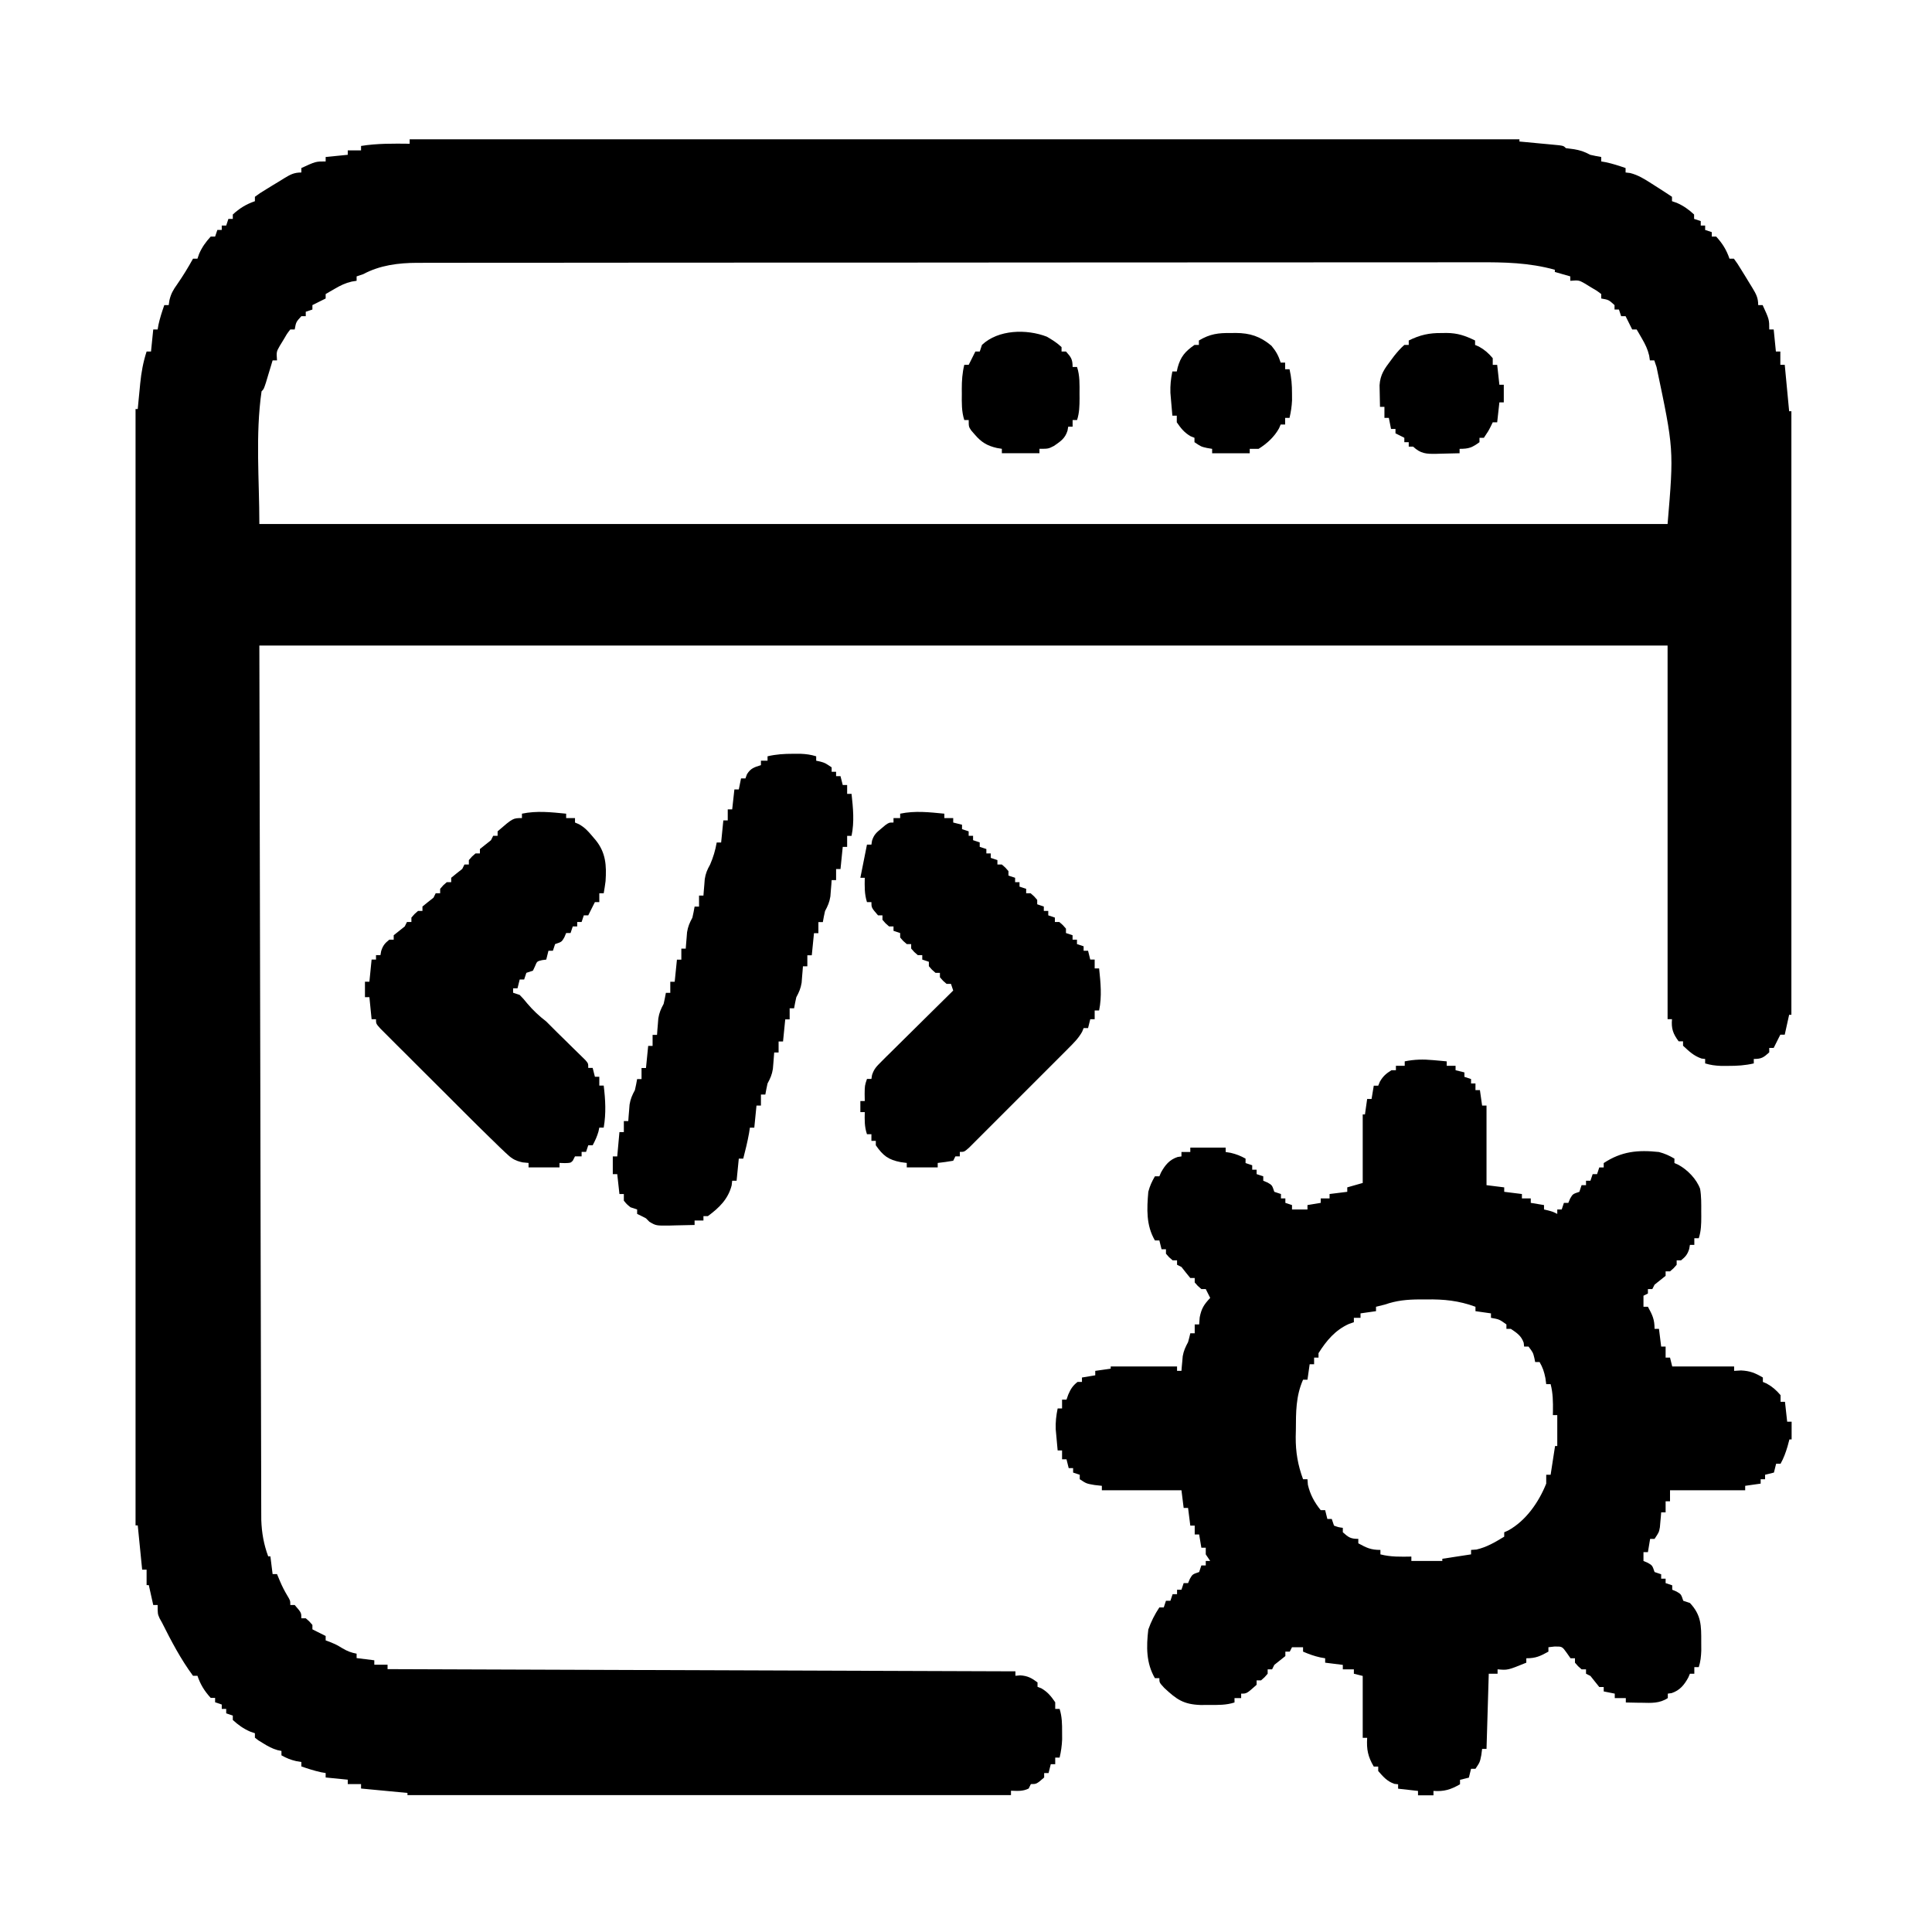 <svg width="50" height="50" viewBox="0 0 50 50" fill="none" xmlns="http://www.w3.org/2000/svg">
<path d="M10.602 3.605C20.08 3.605 29.558 3.605 39.323 3.605C39.323 3.624 39.323 3.643 39.323 3.663C39.375 3.667 39.375 3.667 39.428 3.672C39.582 3.687 39.737 3.701 39.892 3.716C39.973 3.724 39.973 3.724 40.056 3.731C40.107 3.736 40.159 3.741 40.212 3.746C40.259 3.751 40.307 3.755 40.356 3.76C40.468 3.777 40.468 3.777 40.525 3.834C40.619 3.847 40.619 3.847 40.714 3.859C40.899 3.888 40.995 3.921 41.154 4.006C41.249 4.028 41.344 4.047 41.44 4.063C41.44 4.101 41.44 4.139 41.44 4.178C41.48 4.185 41.521 4.192 41.562 4.199C41.736 4.237 41.901 4.29 42.07 4.349C42.07 4.387 42.07 4.425 42.07 4.464C42.109 4.468 42.148 4.473 42.189 4.478C42.396 4.531 42.557 4.632 42.735 4.746C42.767 4.767 42.8 4.787 42.834 4.809C42.981 4.901 43.126 4.997 43.271 5.093C43.271 5.131 43.271 5.169 43.271 5.207C43.312 5.222 43.354 5.236 43.396 5.25C43.573 5.329 43.701 5.42 43.843 5.551C43.843 5.588 43.843 5.626 43.843 5.665C43.9 5.684 43.957 5.703 44.015 5.722C44.015 5.76 44.015 5.798 44.015 5.837C44.053 5.837 44.09 5.837 44.129 5.837C44.129 5.875 44.129 5.912 44.129 5.951C44.186 5.97 44.243 5.989 44.301 6.008C44.301 6.046 44.301 6.084 44.301 6.123C44.339 6.123 44.377 6.123 44.415 6.123C44.578 6.301 44.681 6.467 44.759 6.695C44.797 6.695 44.834 6.695 44.873 6.695C44.964 6.819 44.964 6.819 45.066 6.985C45.102 7.042 45.137 7.099 45.173 7.158C45.206 7.213 45.239 7.268 45.274 7.324C45.312 7.386 45.312 7.386 45.351 7.449C45.448 7.611 45.502 7.705 45.502 7.896C45.54 7.896 45.578 7.896 45.617 7.896C45.788 8.268 45.788 8.268 45.788 8.526C45.826 8.526 45.864 8.526 45.903 8.526C45.922 8.715 45.941 8.903 45.96 9.098C45.998 9.098 46.036 9.098 46.075 9.098C46.075 9.211 46.075 9.325 46.075 9.441C46.112 9.441 46.15 9.441 46.189 9.441C46.227 9.838 46.265 10.234 46.303 10.643C46.322 10.643 46.341 10.643 46.361 10.643C46.361 15.797 46.361 20.951 46.361 26.262C46.342 26.262 46.323 26.262 46.303 26.262C46.266 26.432 46.228 26.602 46.189 26.777C46.151 26.777 46.114 26.777 46.075 26.777C46.057 26.812 46.039 26.848 46.021 26.884C45.982 26.963 45.942 27.041 45.903 27.12C45.865 27.12 45.827 27.12 45.788 27.12C45.788 27.158 45.788 27.196 45.788 27.235C45.642 27.366 45.59 27.406 45.388 27.406C45.388 27.444 45.388 27.482 45.388 27.521C45.164 27.573 44.956 27.586 44.727 27.585C44.663 27.585 44.599 27.585 44.533 27.585C44.387 27.579 44.268 27.563 44.129 27.521C44.129 27.483 44.129 27.445 44.129 27.406C44.099 27.403 44.068 27.399 44.036 27.395C43.834 27.326 43.714 27.209 43.557 27.063C43.557 27.025 43.557 26.988 43.557 26.949C43.52 26.949 43.482 26.949 43.443 26.949C43.297 26.753 43.25 26.619 43.271 26.376C43.233 26.376 43.196 26.376 43.157 26.376C43.157 23.186 43.157 19.995 43.157 16.707C31.13 16.707 19.103 16.707 6.712 16.707C6.72 20.466 6.728 24.224 6.737 28.096C6.739 29.285 6.742 30.473 6.744 31.697C6.747 32.759 6.747 32.759 6.749 33.821C6.75 34.295 6.751 34.769 6.752 35.244C6.753 35.79 6.755 36.337 6.756 36.883C6.757 37.163 6.757 37.443 6.758 37.723C6.758 37.976 6.759 38.228 6.76 38.481C6.76 38.573 6.76 38.664 6.76 38.756C6.76 38.88 6.761 39.005 6.761 39.13C6.761 39.199 6.761 39.268 6.762 39.339C6.774 39.672 6.826 39.967 6.941 40.279C6.96 40.279 6.978 40.279 6.998 40.279C7.017 40.43 7.036 40.581 7.055 40.737C7.093 40.737 7.131 40.737 7.169 40.737C7.194 40.797 7.219 40.857 7.245 40.919C7.302 41.054 7.362 41.172 7.438 41.298C7.513 41.424 7.513 41.424 7.513 41.538C7.551 41.538 7.588 41.538 7.627 41.538C7.799 41.736 7.799 41.736 7.799 41.881C7.837 41.881 7.874 41.881 7.913 41.881C8.006 41.96 8.006 41.96 8.085 42.053C8.085 42.091 8.085 42.128 8.085 42.167C8.12 42.185 8.156 42.203 8.192 42.221C8.271 42.26 8.35 42.3 8.428 42.339C8.428 42.377 8.428 42.414 8.428 42.453C8.469 42.469 8.511 42.484 8.553 42.5C8.714 42.568 8.714 42.568 8.861 42.657C8.988 42.732 9.086 42.77 9.229 42.797C9.229 42.834 9.229 42.872 9.229 42.911C9.38 42.93 9.531 42.949 9.687 42.968C9.687 43.006 9.687 43.044 9.687 43.083C9.8 43.083 9.913 43.083 10.03 43.083C10.03 43.12 10.03 43.158 10.03 43.197C15.392 43.216 20.754 43.235 26.279 43.254C26.279 43.292 26.279 43.33 26.279 43.369C26.341 43.364 26.341 43.364 26.404 43.358C26.597 43.371 26.697 43.426 26.851 43.541C26.851 43.578 26.851 43.616 26.851 43.655C26.884 43.668 26.917 43.681 26.951 43.694C27.115 43.79 27.202 43.899 27.309 44.055C27.309 44.112 27.309 44.169 27.309 44.227C27.346 44.227 27.384 44.227 27.423 44.227C27.485 44.428 27.488 44.615 27.487 44.824C27.488 44.888 27.488 44.952 27.488 45.017C27.481 45.18 27.46 45.327 27.423 45.486C27.385 45.486 27.348 45.486 27.309 45.486C27.309 45.542 27.309 45.599 27.309 45.657C27.271 45.657 27.233 45.657 27.194 45.657C27.175 45.733 27.156 45.808 27.137 45.886C27.099 45.886 27.061 45.886 27.023 45.886C27.023 45.924 27.023 45.962 27.023 46.001C26.825 46.172 26.825 46.172 26.679 46.172C26.66 46.21 26.642 46.248 26.622 46.287C26.467 46.364 26.335 46.348 26.164 46.344C26.164 46.382 26.164 46.419 26.164 46.458C21.01 46.458 15.856 46.458 10.545 46.458C10.545 46.44 10.545 46.421 10.545 46.401C10.149 46.363 9.752 46.326 9.344 46.287C9.344 46.249 9.344 46.211 9.344 46.172C9.23 46.172 9.117 46.172 9 46.172C9 46.135 9 46.097 9 46.058C8.812 46.039 8.623 46.02 8.428 46.001C8.428 45.963 8.428 45.925 8.428 45.886C8.388 45.879 8.348 45.872 8.307 45.865C8.132 45.827 7.967 45.773 7.799 45.715C7.799 45.677 7.799 45.639 7.799 45.6C7.756 45.593 7.714 45.586 7.67 45.579C7.524 45.545 7.414 45.501 7.284 45.428C7.284 45.391 7.284 45.353 7.284 45.314C7.251 45.307 7.218 45.301 7.185 45.294C7.043 45.253 6.937 45.196 6.812 45.117C6.771 45.093 6.731 45.068 6.689 45.042C6.644 45.007 6.644 45.007 6.597 44.971C6.597 44.933 6.597 44.895 6.597 44.856C6.556 44.842 6.515 44.828 6.472 44.813C6.295 44.735 6.168 44.643 6.025 44.513C6.025 44.475 6.025 44.438 6.025 44.399C5.969 44.38 5.912 44.361 5.854 44.341C5.854 44.304 5.854 44.266 5.854 44.227C5.816 44.227 5.778 44.227 5.739 44.227C5.739 44.189 5.739 44.151 5.739 44.113C5.683 44.094 5.626 44.075 5.567 44.055C5.567 44.018 5.567 43.98 5.567 43.941C5.53 43.941 5.492 43.941 5.453 43.941C5.29 43.763 5.188 43.597 5.11 43.369C5.072 43.369 5.034 43.369 4.995 43.369C4.681 42.945 4.43 42.467 4.194 41.996C4.173 41.958 4.152 41.92 4.13 41.881C4.08 41.767 4.08 41.767 4.08 41.538C4.042 41.538 4.004 41.538 3.966 41.538C3.909 41.283 3.909 41.283 3.851 41.023C3.832 41.023 3.813 41.023 3.794 41.023C3.794 40.891 3.794 40.759 3.794 40.623C3.756 40.623 3.718 40.623 3.679 40.623C3.642 40.245 3.604 39.867 3.565 39.478C3.546 39.478 3.527 39.478 3.508 39.478C3.508 29.944 3.508 20.409 3.508 10.585C3.527 10.585 3.546 10.585 3.565 10.585C3.572 10.512 3.579 10.438 3.586 10.362C3.596 10.264 3.605 10.165 3.615 10.067C3.62 10.018 3.624 9.97 3.629 9.92C3.658 9.633 3.705 9.372 3.794 9.098C3.832 9.098 3.869 9.098 3.908 9.098C3.927 8.909 3.946 8.72 3.966 8.526C4.003 8.526 4.041 8.526 4.08 8.526C4.087 8.486 4.094 8.446 4.101 8.404C4.139 8.23 4.193 8.065 4.252 7.896C4.289 7.896 4.327 7.896 4.366 7.896C4.375 7.833 4.375 7.833 4.385 7.769C4.426 7.599 4.483 7.501 4.584 7.36C4.734 7.144 4.868 6.925 4.995 6.695C5.033 6.695 5.071 6.695 5.11 6.695C5.124 6.654 5.138 6.612 5.153 6.57C5.231 6.393 5.323 6.265 5.453 6.123C5.491 6.123 5.529 6.123 5.567 6.123C5.586 6.066 5.605 6.01 5.625 5.951C5.662 5.951 5.7 5.951 5.739 5.951C5.739 5.913 5.739 5.876 5.739 5.837C5.777 5.837 5.815 5.837 5.854 5.837C5.872 5.78 5.891 5.724 5.911 5.665C5.949 5.665 5.986 5.665 6.025 5.665C6.025 5.627 6.025 5.59 6.025 5.551C6.203 5.388 6.369 5.286 6.597 5.207C6.597 5.17 6.597 5.132 6.597 5.093C6.721 5.002 6.721 5.002 6.887 4.9C6.944 4.865 7.002 4.829 7.061 4.793C7.115 4.76 7.17 4.727 7.227 4.693C7.268 4.667 7.309 4.642 7.352 4.615C7.513 4.518 7.607 4.464 7.799 4.464C7.799 4.426 7.799 4.388 7.799 4.349C8.171 4.178 8.171 4.178 8.428 4.178C8.428 4.14 8.428 4.102 8.428 4.063C8.617 4.044 8.806 4.025 9 4.006C9 3.968 9 3.93 9 3.892C9.114 3.892 9.227 3.892 9.344 3.892C9.344 3.854 9.344 3.816 9.344 3.777C9.763 3.71 10.178 3.715 10.602 3.72C10.602 3.682 10.602 3.644 10.602 3.605ZM9.401 7.095C9.344 7.114 9.288 7.133 9.229 7.153C9.229 7.19 9.229 7.228 9.229 7.267C9.188 7.274 9.146 7.28 9.103 7.287C8.936 7.326 8.816 7.385 8.668 7.471C8.623 7.497 8.577 7.523 8.531 7.55C8.497 7.57 8.463 7.59 8.428 7.61C8.428 7.648 8.428 7.686 8.428 7.725C8.314 7.782 8.199 7.839 8.085 7.896C8.085 7.934 8.085 7.972 8.085 8.011C8.028 8.03 7.972 8.049 7.913 8.068C7.913 8.106 7.913 8.144 7.913 8.183C7.875 8.183 7.838 8.183 7.799 8.183C7.662 8.333 7.662 8.333 7.627 8.526C7.589 8.526 7.552 8.526 7.513 8.526C7.421 8.646 7.421 8.646 7.334 8.798C7.303 8.848 7.272 8.898 7.241 8.95C7.153 9.105 7.153 9.105 7.169 9.327C7.132 9.327 7.094 9.327 7.055 9.327C7.039 9.38 7.023 9.433 7.007 9.488C6.976 9.59 6.976 9.59 6.944 9.695C6.913 9.798 6.913 9.798 6.882 9.902C6.826 10.071 6.826 10.071 6.769 10.128C6.607 11.261 6.712 12.416 6.712 13.561C18.739 13.561 30.765 13.561 43.157 13.561C43.32 11.628 43.32 11.628 42.871 9.498C42.852 9.442 42.833 9.385 42.813 9.327C42.776 9.327 42.738 9.327 42.699 9.327C42.693 9.285 42.686 9.244 42.68 9.201C42.64 9.034 42.581 8.914 42.495 8.765C42.469 8.72 42.443 8.675 42.416 8.628C42.396 8.595 42.376 8.561 42.356 8.526C42.318 8.526 42.28 8.526 42.241 8.526C42.184 8.411 42.127 8.297 42.07 8.183C42.032 8.183 41.994 8.183 41.955 8.183C41.936 8.126 41.917 8.069 41.898 8.011C41.86 8.011 41.822 8.011 41.784 8.011C41.784 7.973 41.784 7.935 41.784 7.896C41.633 7.759 41.633 7.759 41.44 7.725C41.44 7.687 41.44 7.649 41.44 7.61C41.32 7.519 41.32 7.519 41.169 7.432C41.118 7.401 41.068 7.37 41.016 7.338C40.861 7.251 40.861 7.251 40.639 7.267C40.639 7.229 40.639 7.192 40.639 7.153C40.507 7.115 40.375 7.077 40.239 7.038C40.239 7.019 40.239 7.001 40.239 6.981C39.568 6.796 38.933 6.785 38.243 6.788C38.123 6.788 38.003 6.788 37.883 6.788C37.555 6.787 37.227 6.788 36.898 6.789C36.544 6.789 36.189 6.789 35.835 6.789C35.221 6.788 34.607 6.789 33.993 6.79C33.35 6.79 32.706 6.791 32.062 6.791C32.022 6.791 31.982 6.791 31.941 6.791C31.778 6.791 31.615 6.791 31.453 6.791C29.97 6.791 28.488 6.792 27.006 6.793C25.608 6.795 24.209 6.795 22.81 6.796C22.767 6.796 22.724 6.796 22.679 6.796C22.506 6.796 22.332 6.796 22.158 6.796C22.071 6.796 21.985 6.796 21.898 6.796C21.811 6.796 21.725 6.796 21.639 6.796C20.263 6.796 18.887 6.797 17.511 6.797C17.108 6.798 16.705 6.798 16.302 6.798C15.456 6.798 14.609 6.799 13.762 6.8C13.412 6.8 13.062 6.8 12.712 6.8C12.392 6.8 12.071 6.801 11.751 6.801C11.635 6.801 11.519 6.801 11.403 6.801C11.246 6.801 11.088 6.802 10.931 6.802C10.885 6.802 10.84 6.802 10.794 6.802C10.308 6.804 9.835 6.863 9.401 7.095Z" fill="black"/>
<path d="M37.091 27.436C37.157 27.442 37.223 27.448 37.291 27.454C37.341 27.458 37.39 27.463 37.441 27.468C37.441 27.506 37.441 27.544 37.441 27.583C37.517 27.583 37.593 27.583 37.67 27.583C37.67 27.62 37.67 27.658 37.67 27.697C37.784 27.725 37.784 27.725 37.899 27.754C37.899 27.792 37.899 27.83 37.899 27.869C37.956 27.887 38.013 27.906 38.071 27.926C38.071 27.964 38.071 28.001 38.071 28.04C38.109 28.04 38.146 28.04 38.185 28.04C38.185 28.097 38.185 28.154 38.185 28.212C38.223 28.212 38.261 28.212 38.3 28.212C38.319 28.344 38.337 28.476 38.357 28.612C38.395 28.612 38.432 28.612 38.471 28.612C38.471 29.292 38.471 29.972 38.471 30.672C38.622 30.691 38.773 30.71 38.929 30.729C38.929 30.767 38.929 30.805 38.929 30.844C39.08 30.863 39.231 30.881 39.387 30.901C39.387 30.939 39.387 30.977 39.387 31.015C39.462 31.015 39.538 31.015 39.616 31.015C39.616 31.053 39.616 31.091 39.616 31.13C39.785 31.158 39.785 31.158 39.959 31.187C39.959 31.225 39.959 31.262 39.959 31.301C39.994 31.31 40.03 31.318 40.066 31.326C40.188 31.359 40.188 31.359 40.302 31.416C40.302 31.378 40.302 31.34 40.302 31.301C40.34 31.301 40.378 31.301 40.417 31.301C40.435 31.245 40.454 31.188 40.474 31.13C40.512 31.13 40.549 31.13 40.588 31.13C40.604 31.093 40.619 31.057 40.635 31.019C40.703 30.901 40.703 30.901 40.874 30.844C40.893 30.787 40.912 30.73 40.931 30.672C40.969 30.672 41.007 30.672 41.046 30.672C41.046 30.634 41.046 30.597 41.046 30.558C41.084 30.558 41.121 30.558 41.16 30.558C41.179 30.501 41.198 30.444 41.218 30.386C41.255 30.386 41.293 30.386 41.332 30.386C41.351 30.329 41.37 30.273 41.389 30.214C41.427 30.214 41.465 30.214 41.504 30.214C41.504 30.177 41.504 30.139 41.504 30.1C41.965 29.796 42.389 29.755 42.934 29.814C43.089 29.856 43.196 29.904 43.334 29.985C43.334 30.023 43.334 30.061 43.334 30.1C43.369 30.115 43.403 30.131 43.438 30.146C43.674 30.275 43.906 30.513 43.999 30.767C44.032 30.964 44.029 31.16 44.028 31.359C44.028 31.399 44.029 31.44 44.029 31.482C44.029 31.678 44.025 31.858 43.964 32.045C43.926 32.045 43.888 32.045 43.849 32.045C43.849 32.102 43.849 32.158 43.849 32.217C43.812 32.217 43.774 32.217 43.735 32.217C43.729 32.251 43.723 32.285 43.717 32.321C43.672 32.464 43.622 32.524 43.506 32.617C43.468 32.617 43.431 32.617 43.392 32.617C43.392 32.655 43.392 32.693 43.392 32.732C43.313 32.825 43.313 32.825 43.22 32.903C43.182 32.903 43.145 32.903 43.106 32.903C43.106 32.941 43.106 32.979 43.106 33.018C43.011 33.095 42.916 33.172 42.82 33.247C42.801 33.285 42.782 33.322 42.762 33.361C42.725 33.361 42.687 33.361 42.648 33.361C42.648 33.399 42.648 33.437 42.648 33.476C42.61 33.494 42.572 33.513 42.533 33.533C42.533 33.627 42.533 33.722 42.533 33.819C42.571 33.819 42.609 33.819 42.648 33.819C42.764 34.032 42.82 34.143 42.82 34.391C42.857 34.391 42.895 34.391 42.934 34.391C42.953 34.542 42.972 34.693 42.991 34.849C43.029 34.849 43.067 34.849 43.106 34.849C43.106 34.943 43.106 35.038 43.106 35.135C43.143 35.135 43.181 35.135 43.22 35.135C43.239 35.21 43.258 35.286 43.277 35.364C43.806 35.364 44.335 35.364 44.879 35.364C44.879 35.401 44.879 35.439 44.879 35.478C44.938 35.474 44.997 35.471 45.058 35.467C45.293 35.479 45.422 35.532 45.623 35.65C45.623 35.687 45.623 35.725 45.623 35.764C45.673 35.785 45.673 35.785 45.723 35.807C45.872 35.89 45.971 35.978 46.081 36.107C46.081 36.164 46.081 36.221 46.081 36.279C46.118 36.279 46.156 36.279 46.195 36.279C46.214 36.449 46.233 36.619 46.252 36.794C46.29 36.794 46.328 36.794 46.367 36.794C46.367 36.945 46.367 37.096 46.367 37.252C46.348 37.252 46.329 37.252 46.31 37.252C46.285 37.344 46.285 37.344 46.26 37.438C46.211 37.6 46.163 37.734 46.081 37.881C46.043 37.881 46.005 37.881 45.966 37.881C45.947 37.956 45.928 38.032 45.909 38.11C45.834 38.129 45.758 38.148 45.68 38.167C45.68 38.205 45.68 38.243 45.68 38.282C45.642 38.282 45.605 38.282 45.566 38.282C45.566 38.319 45.566 38.357 45.566 38.396C45.434 38.415 45.301 38.434 45.165 38.453C45.165 38.491 45.165 38.529 45.165 38.568C44.523 38.568 43.881 38.568 43.22 38.568C43.22 38.662 43.22 38.756 43.22 38.854C43.182 38.854 43.145 38.854 43.106 38.854C43.106 38.948 43.106 39.042 43.106 39.14C43.068 39.14 43.03 39.14 42.991 39.14C42.988 39.175 42.986 39.21 42.983 39.246C42.978 39.292 42.974 39.339 42.97 39.386C42.966 39.432 42.962 39.478 42.958 39.525C42.934 39.655 42.934 39.655 42.82 39.826C42.782 39.826 42.744 39.826 42.705 39.826C42.686 39.94 42.667 40.053 42.648 40.169C42.61 40.169 42.572 40.169 42.533 40.169C42.533 40.245 42.533 40.321 42.533 40.398C42.57 40.414 42.607 40.429 42.644 40.445C42.762 40.513 42.762 40.513 42.82 40.684C42.876 40.703 42.933 40.722 42.991 40.742C42.991 40.779 42.991 40.817 42.991 40.856C43.029 40.856 43.067 40.856 43.106 40.856C43.106 40.894 43.106 40.932 43.106 40.971C43.162 40.989 43.219 41.008 43.277 41.028C43.277 41.066 43.277 41.103 43.277 41.142C43.314 41.157 43.35 41.173 43.388 41.189C43.506 41.257 43.506 41.257 43.563 41.428C43.62 41.447 43.677 41.466 43.735 41.485C44.031 41.799 44.029 42.072 44.028 42.49C44.028 42.565 44.029 42.639 44.029 42.716C44.023 42.872 44.011 42.997 43.964 43.145C43.926 43.145 43.888 43.145 43.849 43.145C43.849 43.201 43.849 43.258 43.849 43.316C43.812 43.316 43.774 43.316 43.735 43.316C43.714 43.366 43.714 43.366 43.692 43.416C43.586 43.608 43.474 43.746 43.263 43.817C43.23 43.822 43.197 43.826 43.163 43.831C43.163 43.869 43.163 43.907 43.163 43.946C42.949 44.086 42.737 44.073 42.491 44.067C42.451 44.067 42.411 44.066 42.37 44.066C42.272 44.064 42.174 44.062 42.076 44.06C42.076 44.022 42.076 43.984 42.076 43.946C41.981 43.946 41.887 43.946 41.79 43.946C41.79 43.908 41.79 43.87 41.79 43.831C41.695 43.812 41.601 43.793 41.504 43.774C41.504 43.736 41.504 43.699 41.504 43.66C41.466 43.66 41.428 43.66 41.389 43.66C41.312 43.565 41.236 43.47 41.16 43.373C41.123 43.355 41.085 43.336 41.046 43.316C41.046 43.279 41.046 43.241 41.046 43.202C41.008 43.202 40.97 43.202 40.931 43.202C40.839 43.123 40.839 43.123 40.76 43.03C40.76 42.992 40.76 42.955 40.76 42.916C40.722 42.916 40.684 42.916 40.645 42.916C40.612 42.869 40.579 42.821 40.545 42.773C40.428 42.61 40.428 42.61 40.231 42.612C40.179 42.618 40.127 42.624 40.073 42.63C40.073 42.667 40.073 42.705 40.073 42.744C39.86 42.861 39.749 42.916 39.501 42.916C39.501 42.953 39.501 42.991 39.501 43.03C39.019 43.226 39.019 43.226 38.757 43.202C38.757 43.24 38.757 43.277 38.757 43.316C38.682 43.316 38.606 43.316 38.529 43.316C38.51 43.958 38.491 44.6 38.471 45.261C38.434 45.261 38.396 45.261 38.357 45.261C38.35 45.315 38.343 45.368 38.336 45.422C38.3 45.605 38.3 45.605 38.185 45.776C38.148 45.776 38.11 45.776 38.071 45.776C38.052 45.852 38.033 45.928 38.014 46.005C37.938 46.024 37.863 46.043 37.785 46.062C37.785 46.1 37.785 46.138 37.785 46.177C37.543 46.315 37.377 46.368 37.098 46.349C37.098 46.386 37.098 46.424 37.098 46.463C36.966 46.463 36.834 46.463 36.698 46.463C36.698 46.425 36.698 46.388 36.698 46.349C36.528 46.33 36.358 46.311 36.183 46.291C36.183 46.254 36.183 46.216 36.183 46.177C36.135 46.172 36.135 46.172 36.086 46.166C35.897 46.1 35.798 45.982 35.668 45.834C35.668 45.796 35.668 45.758 35.668 45.719C35.63 45.719 35.592 45.719 35.553 45.719C35.401 45.459 35.364 45.276 35.382 44.975C35.344 44.975 35.306 44.975 35.267 44.975C35.267 44.447 35.267 43.918 35.267 43.373C35.192 43.355 35.116 43.336 35.038 43.316C35.038 43.279 35.038 43.241 35.038 43.202C34.944 43.202 34.85 43.202 34.752 43.202C34.752 43.164 34.752 43.126 34.752 43.087C34.601 43.069 34.45 43.05 34.295 43.03C34.295 42.992 34.295 42.955 34.295 42.916C34.254 42.909 34.212 42.902 34.17 42.894C34.011 42.859 33.871 42.808 33.723 42.744C33.723 42.706 33.723 42.669 33.723 42.63C33.628 42.63 33.534 42.63 33.437 42.63C33.418 42.667 33.399 42.705 33.379 42.744C33.342 42.744 33.304 42.744 33.265 42.744C33.265 42.782 33.265 42.82 33.265 42.859C33.17 42.936 33.075 43.012 32.979 43.087C32.96 43.125 32.941 43.163 32.922 43.202C32.884 43.202 32.846 43.202 32.807 43.202C32.807 43.24 32.807 43.277 32.807 43.316C32.728 43.409 32.728 43.409 32.636 43.488C32.598 43.488 32.56 43.488 32.521 43.488C32.521 43.526 32.521 43.563 32.521 43.602C32.265 43.831 32.265 43.831 32.121 43.831C32.121 43.869 32.121 43.907 32.121 43.946C32.064 43.946 32.007 43.946 31.949 43.946C31.949 43.983 31.949 44.021 31.949 44.06C31.731 44.13 31.522 44.125 31.295 44.124C31.22 44.125 31.146 44.125 31.07 44.125C30.626 44.109 30.45 43.981 30.129 43.681C30.004 43.545 30.004 43.545 30.004 43.431C29.966 43.431 29.928 43.431 29.889 43.431C29.66 43.038 29.666 42.616 29.718 42.172C29.791 41.964 29.883 41.783 30.004 41.6C30.041 41.6 30.079 41.6 30.118 41.6C30.137 41.543 30.156 41.487 30.175 41.428C30.213 41.428 30.251 41.428 30.29 41.428C30.309 41.372 30.328 41.315 30.347 41.257C30.385 41.257 30.422 41.257 30.462 41.257C30.462 41.219 30.462 41.181 30.462 41.142C30.499 41.142 30.537 41.142 30.576 41.142C30.595 41.086 30.614 41.029 30.633 40.971C30.671 40.971 30.709 40.971 30.747 40.971C30.763 40.934 30.778 40.897 30.794 40.86C30.862 40.742 30.862 40.742 31.034 40.684C31.052 40.628 31.071 40.571 31.091 40.513C31.129 40.513 31.166 40.513 31.205 40.513C31.205 40.475 31.205 40.437 31.205 40.398C31.243 40.398 31.281 40.398 31.32 40.398C31.282 40.342 31.244 40.285 31.205 40.227C31.205 40.17 31.205 40.114 31.205 40.055C31.168 40.055 31.13 40.055 31.091 40.055C31.072 39.942 31.053 39.828 31.034 39.712C30.996 39.712 30.958 39.712 30.919 39.712C30.919 39.636 30.919 39.561 30.919 39.483C30.881 39.483 30.844 39.483 30.805 39.483C30.786 39.332 30.767 39.181 30.747 39.025C30.71 39.025 30.672 39.025 30.633 39.025C30.614 38.874 30.595 38.723 30.576 38.568C29.896 38.568 29.216 38.568 28.516 38.568C28.516 38.53 28.516 38.492 28.516 38.453C28.422 38.443 28.422 38.443 28.327 38.432C28.116 38.396 28.116 38.396 27.944 38.282C27.944 38.244 27.944 38.206 27.944 38.167C27.887 38.148 27.831 38.129 27.772 38.11C27.772 38.072 27.772 38.034 27.772 37.995C27.735 37.995 27.697 37.995 27.658 37.995C27.639 37.92 27.62 37.844 27.601 37.767C27.563 37.767 27.525 37.767 27.486 37.767C27.486 37.691 27.486 37.615 27.486 37.538C27.449 37.538 27.411 37.538 27.372 37.538C27.361 37.421 27.35 37.304 27.34 37.187C27.334 37.122 27.328 37.057 27.322 36.99C27.315 36.8 27.334 36.636 27.372 36.451C27.41 36.451 27.448 36.451 27.486 36.451C27.486 36.375 27.486 36.3 27.486 36.222C27.524 36.222 27.562 36.222 27.601 36.222C27.624 36.156 27.624 36.156 27.647 36.09C27.712 35.942 27.762 35.863 27.887 35.764C27.925 35.764 27.962 35.764 28.001 35.764C28.001 35.726 28.001 35.689 28.001 35.65C28.115 35.631 28.228 35.612 28.345 35.593C28.345 35.555 28.345 35.517 28.345 35.478C28.477 35.459 28.609 35.44 28.745 35.421C28.745 35.402 28.745 35.383 28.745 35.364C29.311 35.364 29.878 35.364 30.462 35.364C30.462 35.401 30.462 35.439 30.462 35.478C30.499 35.478 30.537 35.478 30.576 35.478C30.579 35.444 30.581 35.409 30.584 35.373C30.589 35.328 30.593 35.282 30.597 35.235C30.601 35.19 30.605 35.145 30.609 35.098C30.634 34.957 30.68 34.859 30.747 34.734C30.769 34.658 30.788 34.582 30.805 34.505C30.843 34.505 30.88 34.505 30.919 34.505C30.919 34.43 30.919 34.354 30.919 34.276C30.957 34.276 30.995 34.276 31.034 34.276C31.038 34.216 31.043 34.156 31.048 34.094C31.094 33.861 31.159 33.761 31.32 33.59C31.282 33.514 31.244 33.439 31.205 33.361C31.168 33.361 31.13 33.361 31.091 33.361C30.998 33.282 30.998 33.282 30.919 33.19C30.919 33.152 30.919 33.114 30.919 33.075C30.881 33.075 30.844 33.075 30.805 33.075C30.727 32.981 30.651 32.885 30.576 32.789C30.519 32.761 30.519 32.761 30.462 32.732C30.462 32.694 30.462 32.656 30.462 32.617C30.424 32.617 30.386 32.617 30.347 32.617C30.254 32.539 30.254 32.539 30.175 32.446C30.175 32.408 30.175 32.37 30.175 32.331C30.138 32.331 30.1 32.331 30.061 32.331C30.042 32.256 30.023 32.18 30.004 32.102C29.966 32.102 29.928 32.102 29.889 32.102C29.659 31.709 29.68 31.289 29.718 30.844C29.759 30.689 29.808 30.583 29.889 30.443C29.927 30.443 29.965 30.443 30.004 30.443C30.018 30.41 30.032 30.377 30.047 30.343C30.153 30.152 30.265 30.013 30.476 29.943C30.509 29.938 30.542 29.933 30.576 29.928C30.576 29.891 30.576 29.853 30.576 29.814C30.651 29.814 30.727 29.814 30.805 29.814C30.805 29.776 30.805 29.738 30.805 29.7C31.107 29.7 31.409 29.7 31.72 29.7C31.72 29.737 31.72 29.775 31.72 29.814C31.784 29.825 31.784 29.825 31.849 29.835C31.995 29.869 32.105 29.913 32.235 29.985C32.235 30.023 32.235 30.061 32.235 30.1C32.32 30.128 32.32 30.128 32.407 30.157C32.407 30.195 32.407 30.233 32.407 30.272C32.444 30.272 32.482 30.272 32.521 30.272C32.521 30.309 32.521 30.347 32.521 30.386C32.606 30.414 32.606 30.414 32.693 30.443C32.693 30.481 32.693 30.519 32.693 30.558C32.729 30.573 32.766 30.588 32.804 30.604C32.922 30.672 32.922 30.672 32.979 30.844C33.064 30.872 33.064 30.872 33.151 30.901C33.151 30.939 33.151 30.977 33.151 31.015C33.188 31.015 33.226 31.015 33.265 31.015C33.265 31.053 33.265 31.091 33.265 31.13C33.35 31.158 33.35 31.158 33.437 31.187C33.437 31.225 33.437 31.262 33.437 31.301C33.512 31.301 33.588 31.301 33.665 31.301C33.722 31.301 33.779 31.301 33.837 31.301C33.837 31.264 33.837 31.226 33.837 31.187C33.95 31.168 34.064 31.149 34.18 31.13C34.18 31.092 34.18 31.054 34.18 31.015C34.256 31.015 34.331 31.015 34.409 31.015C34.409 30.978 34.409 30.94 34.409 30.901C34.56 30.882 34.711 30.863 34.867 30.844C34.867 30.806 34.867 30.768 34.867 30.729C34.999 30.692 35.131 30.654 35.267 30.615C35.267 30.03 35.267 29.444 35.267 28.841C35.286 28.841 35.305 28.841 35.325 28.841C35.343 28.709 35.362 28.577 35.382 28.441C35.42 28.441 35.457 28.441 35.496 28.441C35.515 28.328 35.534 28.214 35.553 28.098C35.591 28.098 35.629 28.098 35.668 28.098C35.689 28.046 35.689 28.046 35.711 27.994C35.793 27.851 35.872 27.784 36.011 27.697C36.049 27.697 36.087 27.697 36.126 27.697C36.126 27.659 36.126 27.622 36.126 27.583C36.201 27.583 36.277 27.583 36.354 27.583C36.354 27.545 36.354 27.507 36.354 27.468C36.61 27.416 36.832 27.412 37.091 27.436ZM35.84 33.762C35.763 33.781 35.687 33.8 35.611 33.819C35.611 33.857 35.611 33.894 35.611 33.933C35.478 33.952 35.346 33.971 35.21 33.99C35.21 34.028 35.21 34.066 35.21 34.105C35.154 34.105 35.097 34.105 35.038 34.105C35.038 34.143 35.038 34.18 35.038 34.219C34.997 34.233 34.956 34.248 34.913 34.262C34.557 34.421 34.328 34.695 34.123 35.02C34.123 35.058 34.123 35.096 34.123 35.135C34.085 35.135 34.048 35.135 34.009 35.135C34.009 35.191 34.009 35.248 34.009 35.306C33.971 35.306 33.933 35.306 33.894 35.306C33.875 35.438 33.856 35.571 33.837 35.707C33.799 35.707 33.761 35.707 33.723 35.707C33.535 36.131 33.539 36.552 33.537 37.008C33.535 37.068 33.534 37.127 33.533 37.188C33.531 37.581 33.587 37.912 33.723 38.282C33.76 38.282 33.798 38.282 33.837 38.282C33.841 38.329 33.844 38.376 33.848 38.425C33.906 38.677 34.017 38.881 34.18 39.083C34.218 39.083 34.256 39.083 34.295 39.083C34.314 39.158 34.333 39.233 34.352 39.311C34.39 39.311 34.428 39.311 34.466 39.311C34.485 39.368 34.504 39.425 34.524 39.483C34.639 39.525 34.639 39.525 34.752 39.54C34.752 39.578 34.752 39.616 34.752 39.655C34.899 39.786 34.952 39.826 35.153 39.826C35.153 39.864 35.153 39.902 35.153 39.941C35.366 40.057 35.477 40.112 35.725 40.112C35.725 40.15 35.725 40.188 35.725 40.227C35.992 40.296 36.252 40.289 36.526 40.284C36.526 40.322 36.526 40.359 36.526 40.398C36.79 40.398 37.055 40.398 37.327 40.398C37.327 40.38 37.327 40.361 37.327 40.341C37.695 40.285 37.695 40.285 38.071 40.227C38.071 40.189 38.071 40.151 38.071 40.112C38.117 40.109 38.163 40.105 38.21 40.102C38.481 40.04 38.693 39.911 38.929 39.769C38.929 39.731 38.929 39.694 38.929 39.655C38.962 39.64 38.994 39.626 39.028 39.611C39.491 39.358 39.823 38.877 40.016 38.396C40.016 38.32 40.016 38.245 40.016 38.167C40.054 38.167 40.092 38.167 40.13 38.167C40.168 37.922 40.206 37.676 40.245 37.423C40.264 37.423 40.283 37.423 40.302 37.423C40.302 37.159 40.302 36.895 40.302 36.622C40.264 36.622 40.227 36.622 40.188 36.622C40.188 36.588 40.189 36.555 40.19 36.52C40.193 36.279 40.191 36.056 40.13 35.821C40.093 35.821 40.055 35.821 40.016 35.821C40.009 35.769 40.002 35.718 39.995 35.664C39.963 35.502 39.926 35.391 39.844 35.249C39.807 35.249 39.769 35.249 39.73 35.249C39.723 35.215 39.716 35.181 39.709 35.145C39.675 35.005 39.675 35.005 39.558 34.849C39.521 34.849 39.483 34.849 39.444 34.849C39.44 34.816 39.437 34.783 39.433 34.749C39.368 34.567 39.258 34.498 39.101 34.391C39.063 34.391 39.025 34.391 38.986 34.391C38.986 34.353 38.986 34.315 38.986 34.276C38.802 34.144 38.802 34.144 38.586 34.105C38.586 34.067 38.586 34.029 38.586 33.99C38.454 33.972 38.321 33.953 38.185 33.933C38.185 33.895 38.185 33.858 38.185 33.819C37.756 33.661 37.371 33.622 36.916 33.629C36.856 33.629 36.797 33.629 36.735 33.629C36.414 33.631 36.143 33.656 35.84 33.762Z" fill="black"/>
<path d="M20.526 19.508C20.59 19.508 20.653 19.508 20.719 19.508C20.865 19.514 20.984 19.53 21.123 19.573C21.123 19.61 21.123 19.648 21.123 19.687C21.157 19.694 21.192 19.701 21.227 19.709C21.352 19.744 21.352 19.744 21.523 19.859C21.523 19.896 21.523 19.934 21.523 19.973C21.561 19.973 21.599 19.973 21.638 19.973C21.638 20.011 21.638 20.049 21.638 20.087C21.676 20.087 21.713 20.087 21.752 20.087C21.781 20.201 21.781 20.201 21.81 20.316C21.847 20.316 21.885 20.316 21.924 20.316C21.924 20.392 21.924 20.467 21.924 20.545C21.962 20.545 22 20.545 22.038 20.545C22.078 20.918 22.114 21.263 22.038 21.632C22.001 21.632 21.963 21.632 21.924 21.632C21.924 21.727 21.924 21.821 21.924 21.918C21.886 21.918 21.849 21.918 21.81 21.918C21.781 22.202 21.781 22.202 21.752 22.491C21.715 22.491 21.677 22.491 21.638 22.491C21.638 22.585 21.638 22.679 21.638 22.777C21.6 22.777 21.562 22.777 21.523 22.777C21.519 22.834 21.519 22.834 21.515 22.894C21.511 22.945 21.506 22.996 21.502 23.048C21.496 23.124 21.496 23.124 21.49 23.201C21.466 23.349 21.423 23.447 21.352 23.578C21.33 23.672 21.311 23.768 21.295 23.864C21.257 23.864 21.219 23.864 21.18 23.864C21.18 23.958 21.18 24.052 21.18 24.15C21.142 24.15 21.105 24.15 21.066 24.15C21.047 24.338 21.028 24.527 21.009 24.722C20.971 24.722 20.933 24.722 20.894 24.722C20.894 24.816 20.894 24.911 20.894 25.008C20.856 25.008 20.819 25.008 20.78 25.008C20.777 25.047 20.774 25.085 20.771 25.125C20.767 25.176 20.763 25.227 20.758 25.28C20.754 25.33 20.75 25.381 20.746 25.433C20.722 25.581 20.679 25.678 20.608 25.809C20.587 25.904 20.567 25.999 20.551 26.095C20.513 26.095 20.475 26.095 20.436 26.095C20.436 26.189 20.436 26.284 20.436 26.381C20.399 26.381 20.361 26.381 20.322 26.381C20.303 26.57 20.284 26.759 20.265 26.953C20.227 26.953 20.189 26.953 20.15 26.953C20.15 27.048 20.15 27.142 20.15 27.239C20.113 27.239 20.075 27.239 20.036 27.239C20.032 27.297 20.032 27.297 20.027 27.356C20.023 27.407 20.019 27.458 20.015 27.511C20.011 27.561 20.006 27.612 20.002 27.664C19.979 27.812 19.935 27.909 19.864 28.04C19.843 28.135 19.823 28.23 19.807 28.326C19.769 28.326 19.732 28.326 19.693 28.326C19.693 28.421 19.693 28.515 19.693 28.612C19.655 28.612 19.617 28.612 19.578 28.612C19.559 28.801 19.541 28.99 19.521 29.184C19.483 29.184 19.445 29.184 19.407 29.184C19.399 29.232 19.392 29.279 19.385 29.328C19.345 29.55 19.292 29.766 19.235 29.985C19.197 29.985 19.159 29.985 19.12 29.985C19.102 30.174 19.083 30.363 19.063 30.558C19.026 30.558 18.988 30.558 18.949 30.558C18.944 30.598 18.939 30.638 18.935 30.679C18.841 31.039 18.609 31.259 18.32 31.473C18.282 31.473 18.244 31.473 18.205 31.473C18.205 31.511 18.205 31.549 18.205 31.587C18.13 31.587 18.054 31.587 17.976 31.587C17.976 31.625 17.976 31.663 17.976 31.702C17.809 31.706 17.643 31.71 17.476 31.713C17.428 31.714 17.381 31.715 17.333 31.717C16.979 31.721 16.979 31.721 16.807 31.62C16.777 31.59 16.748 31.561 16.718 31.53C16.642 31.49 16.566 31.452 16.489 31.416C16.489 31.378 16.489 31.34 16.489 31.301C16.432 31.282 16.375 31.264 16.317 31.244C16.221 31.166 16.221 31.166 16.145 31.073C16.145 31.016 16.145 30.959 16.145 30.901C16.108 30.901 16.07 30.901 16.031 30.901C16.012 30.731 15.993 30.561 15.974 30.386C15.936 30.386 15.898 30.386 15.859 30.386C15.859 30.235 15.859 30.084 15.859 29.928C15.897 29.928 15.935 29.928 15.974 29.928C15.993 29.721 16.012 29.513 16.031 29.299C16.069 29.299 16.107 29.299 16.145 29.299C16.145 29.204 16.145 29.11 16.145 29.013C16.183 29.013 16.221 29.013 16.26 29.013C16.264 28.955 16.264 28.955 16.268 28.896C16.275 28.819 16.275 28.819 16.281 28.741C16.285 28.691 16.289 28.64 16.293 28.588C16.317 28.44 16.36 28.343 16.431 28.212C16.453 28.117 16.473 28.022 16.489 27.926C16.526 27.926 16.564 27.926 16.603 27.926C16.603 27.831 16.603 27.737 16.603 27.64C16.641 27.64 16.679 27.64 16.718 27.64C16.736 27.451 16.755 27.262 16.775 27.068C16.813 27.068 16.85 27.068 16.889 27.068C16.889 26.973 16.889 26.879 16.889 26.782C16.927 26.782 16.965 26.782 17.004 26.782C17.006 26.743 17.009 26.704 17.012 26.664C17.016 26.613 17.021 26.562 17.025 26.51C17.029 26.459 17.033 26.409 17.037 26.357C17.061 26.209 17.104 26.111 17.175 25.98C17.197 25.886 17.216 25.79 17.233 25.695C17.27 25.695 17.308 25.695 17.347 25.695C17.347 25.6 17.347 25.506 17.347 25.408C17.385 25.408 17.422 25.408 17.461 25.408C17.48 25.22 17.499 25.031 17.519 24.836C17.556 24.836 17.594 24.836 17.633 24.836C17.633 24.742 17.633 24.648 17.633 24.55C17.671 24.55 17.709 24.55 17.747 24.55C17.75 24.512 17.753 24.473 17.756 24.433C17.76 24.382 17.765 24.331 17.769 24.278C17.773 24.228 17.777 24.177 17.781 24.126C17.805 23.977 17.848 23.88 17.919 23.749C17.941 23.654 17.96 23.559 17.976 23.463C18.014 23.463 18.052 23.463 18.091 23.463C18.091 23.369 18.091 23.274 18.091 23.177C18.128 23.177 18.166 23.177 18.205 23.177C18.208 23.138 18.211 23.1 18.214 23.06C18.218 23.009 18.222 22.958 18.227 22.905C18.233 22.83 18.233 22.83 18.239 22.752C18.262 22.604 18.303 22.506 18.377 22.376C18.459 22.186 18.513 22.008 18.548 21.804C18.586 21.804 18.624 21.804 18.663 21.804C18.691 21.521 18.691 21.521 18.72 21.232C18.758 21.232 18.796 21.232 18.834 21.232C18.834 21.137 18.834 21.043 18.834 20.946C18.872 20.946 18.91 20.946 18.949 20.946C18.968 20.776 18.987 20.606 19.006 20.431C19.044 20.431 19.082 20.431 19.12 20.431C19.139 20.336 19.158 20.242 19.178 20.145C19.215 20.145 19.253 20.145 19.292 20.145C19.305 20.109 19.318 20.074 19.331 20.038C19.428 19.881 19.521 19.856 19.693 19.802C19.693 19.764 19.693 19.726 19.693 19.687C19.749 19.687 19.806 19.687 19.864 19.687C19.864 19.649 19.864 19.611 19.864 19.573C20.088 19.52 20.296 19.508 20.526 19.508Z" fill="black"/>
<path d="M24.44 21.058C24.44 21.095 24.44 21.133 24.44 21.172C24.515 21.172 24.591 21.172 24.669 21.172C24.669 21.21 24.669 21.248 24.669 21.287C24.744 21.305 24.82 21.324 24.897 21.344C24.897 21.381 24.897 21.419 24.897 21.458C24.954 21.477 25.011 21.496 25.069 21.515C25.069 21.553 25.069 21.591 25.069 21.63C25.107 21.63 25.145 21.63 25.183 21.63C25.183 21.668 25.183 21.705 25.183 21.744C25.24 21.763 25.297 21.782 25.355 21.801C25.355 21.839 25.355 21.877 25.355 21.916C25.412 21.935 25.468 21.954 25.527 21.973C25.527 22.011 25.527 22.049 25.527 22.087C25.565 22.087 25.602 22.087 25.641 22.087C25.641 22.125 25.641 22.163 25.641 22.202C25.698 22.221 25.755 22.24 25.813 22.259C25.813 22.297 25.813 22.335 25.813 22.373C25.851 22.373 25.888 22.373 25.927 22.373C26.02 22.452 26.02 22.452 26.099 22.545C26.099 22.583 26.099 22.621 26.099 22.66C26.184 22.688 26.184 22.688 26.271 22.717C26.271 22.755 26.271 22.792 26.271 22.831C26.308 22.831 26.346 22.831 26.385 22.831C26.385 22.869 26.385 22.907 26.385 22.946C26.47 22.974 26.47 22.974 26.557 23.003C26.557 23.041 26.557 23.078 26.557 23.117C26.594 23.117 26.632 23.117 26.671 23.117C26.764 23.196 26.764 23.196 26.843 23.289C26.843 23.327 26.843 23.364 26.843 23.403C26.928 23.432 26.928 23.432 27.014 23.461C27.014 23.498 27.014 23.536 27.014 23.575C27.052 23.575 27.09 23.575 27.129 23.575C27.129 23.613 27.129 23.651 27.129 23.689C27.214 23.718 27.214 23.718 27.3 23.747C27.3 23.784 27.3 23.822 27.3 23.861C27.338 23.861 27.376 23.861 27.415 23.861C27.508 23.94 27.508 23.94 27.587 24.033C27.587 24.07 27.587 24.108 27.587 24.147C27.671 24.175 27.671 24.175 27.758 24.204C27.758 24.242 27.758 24.28 27.758 24.319C27.796 24.319 27.834 24.319 27.872 24.319C27.872 24.357 27.872 24.394 27.872 24.433C27.957 24.462 27.957 24.462 28.044 24.49C28.044 24.528 28.044 24.566 28.044 24.605C28.082 24.605 28.12 24.605 28.159 24.605C28.177 24.68 28.196 24.756 28.216 24.834C28.254 24.834 28.291 24.834 28.33 24.834C28.33 24.909 28.33 24.985 28.33 25.063C28.368 25.063 28.406 25.063 28.445 25.063C28.484 25.435 28.52 25.781 28.445 26.15C28.407 26.15 28.369 26.15 28.33 26.15C28.33 26.225 28.33 26.301 28.33 26.378C28.293 26.378 28.255 26.378 28.216 26.378C28.188 26.492 28.188 26.492 28.159 26.607C28.121 26.607 28.083 26.607 28.044 26.607C28.031 26.639 28.018 26.671 28.005 26.703C27.908 26.875 27.785 26.995 27.645 27.135C27.617 27.164 27.588 27.193 27.558 27.223C27.463 27.319 27.367 27.414 27.272 27.509C27.206 27.576 27.139 27.642 27.073 27.708C26.934 27.847 26.795 27.986 26.656 28.125C26.478 28.302 26.3 28.481 26.122 28.659C25.985 28.797 25.848 28.933 25.711 29.07C25.645 29.136 25.58 29.201 25.514 29.267C25.423 29.359 25.331 29.451 25.239 29.542C25.187 29.594 25.134 29.646 25.081 29.7C24.955 29.811 24.955 29.811 24.84 29.811C24.84 29.849 24.84 29.887 24.84 29.926C24.802 29.926 24.765 29.926 24.726 29.926C24.707 29.963 24.688 30.001 24.669 30.04C24.536 30.063 24.402 30.083 24.268 30.097C24.268 30.135 24.268 30.173 24.268 30.212C24.004 30.212 23.739 30.212 23.467 30.212C23.467 30.174 23.467 30.136 23.467 30.097C23.389 30.087 23.389 30.087 23.31 30.076C22.988 30.014 22.855 29.91 22.666 29.64C22.666 29.602 22.666 29.564 22.666 29.525C22.628 29.525 22.591 29.525 22.552 29.525C22.552 29.469 22.552 29.412 22.552 29.354C22.514 29.354 22.476 29.354 22.437 29.354C22.371 29.155 22.376 28.99 22.38 28.781C22.342 28.781 22.305 28.781 22.266 28.781C22.266 28.687 22.266 28.593 22.266 28.495C22.303 28.495 22.341 28.495 22.38 28.495C22.379 28.433 22.378 28.37 22.377 28.306C22.38 28.095 22.38 28.095 22.437 27.923C22.475 27.923 22.513 27.923 22.552 27.923C22.557 27.89 22.562 27.857 22.568 27.822C22.618 27.665 22.688 27.595 22.805 27.479C22.866 27.418 22.866 27.418 22.929 27.354C22.974 27.311 23.019 27.267 23.065 27.221C23.134 27.153 23.134 27.153 23.203 27.084C23.349 26.939 23.496 26.795 23.642 26.65C23.741 26.552 23.84 26.454 23.939 26.356C24.182 26.115 24.425 25.875 24.669 25.635C24.65 25.578 24.631 25.521 24.611 25.463C24.574 25.463 24.536 25.463 24.497 25.463C24.404 25.384 24.404 25.384 24.325 25.291C24.325 25.254 24.325 25.216 24.325 25.177C24.288 25.177 24.25 25.177 24.211 25.177C24.118 25.098 24.118 25.098 24.039 25.005C24.039 24.968 24.039 24.93 24.039 24.891C23.954 24.863 23.954 24.863 23.868 24.834C23.868 24.796 23.868 24.758 23.868 24.719C23.83 24.719 23.792 24.719 23.753 24.719C23.66 24.641 23.66 24.641 23.581 24.548C23.581 24.51 23.581 24.472 23.581 24.433C23.544 24.433 23.506 24.433 23.467 24.433C23.374 24.355 23.374 24.355 23.296 24.262C23.296 24.224 23.296 24.186 23.296 24.147C23.21 24.119 23.21 24.119 23.124 24.09C23.124 24.052 23.124 24.014 23.124 23.976C23.086 23.976 23.048 23.976 23.009 23.976C22.916 23.897 22.916 23.897 22.838 23.804C22.838 23.766 22.838 23.728 22.838 23.689C22.8 23.689 22.762 23.689 22.723 23.689C22.552 23.491 22.552 23.491 22.552 23.346C22.514 23.346 22.476 23.346 22.437 23.346C22.37 23.136 22.376 22.936 22.38 22.717C22.342 22.717 22.305 22.717 22.266 22.717C22.323 22.431 22.38 22.145 22.437 21.859C22.475 21.859 22.513 21.859 22.552 21.859C22.557 21.825 22.562 21.791 22.568 21.756C22.618 21.602 22.681 21.546 22.806 21.444C22.841 21.414 22.876 21.384 22.913 21.354C23.009 21.287 23.009 21.287 23.124 21.287C23.124 21.249 23.124 21.211 23.124 21.172C23.18 21.172 23.237 21.172 23.296 21.172C23.296 21.134 23.296 21.096 23.296 21.058C23.681 20.977 24.05 21.02 24.44 21.058Z" fill="black"/>
<path d="M14.652 21.058C14.652 21.095 14.652 21.133 14.652 21.172C14.727 21.172 14.803 21.172 14.881 21.172C14.881 21.21 14.881 21.248 14.881 21.287C14.931 21.308 14.931 21.308 14.982 21.33C15.127 21.411 15.21 21.499 15.317 21.626C15.351 21.666 15.384 21.705 15.419 21.746C15.678 22.068 15.699 22.396 15.672 22.803C15.659 22.908 15.642 23.013 15.624 23.117C15.587 23.117 15.549 23.117 15.51 23.117C15.51 23.193 15.51 23.268 15.51 23.346C15.472 23.346 15.434 23.346 15.396 23.346C15.369 23.399 15.369 23.399 15.342 23.453C15.303 23.532 15.263 23.611 15.224 23.689C15.186 23.689 15.148 23.689 15.109 23.689C15.091 23.746 15.072 23.803 15.052 23.861C15.014 23.861 14.977 23.861 14.938 23.861C14.938 23.899 14.938 23.937 14.938 23.976C14.9 23.976 14.862 23.976 14.823 23.976C14.805 24.032 14.786 24.089 14.766 24.147C14.728 24.147 14.691 24.147 14.652 24.147C14.636 24.184 14.621 24.22 14.605 24.258C14.537 24.376 14.537 24.376 14.366 24.433C14.347 24.49 14.328 24.547 14.309 24.605C14.271 24.605 14.233 24.605 14.194 24.605C14.166 24.718 14.166 24.718 14.137 24.834C14.101 24.838 14.066 24.843 14.03 24.848C13.898 24.879 13.898 24.879 13.847 25.005C13.821 25.062 13.821 25.062 13.793 25.12C13.709 25.148 13.709 25.148 13.622 25.177C13.594 25.262 13.594 25.262 13.565 25.349C13.527 25.349 13.489 25.349 13.45 25.349C13.422 25.462 13.422 25.462 13.393 25.578C13.355 25.578 13.318 25.578 13.279 25.578C13.279 25.615 13.279 25.653 13.279 25.692C13.364 25.72 13.364 25.72 13.45 25.749C13.545 25.847 13.545 25.847 13.643 25.967C13.796 26.147 13.949 26.292 14.137 26.436C14.233 26.53 14.328 26.626 14.423 26.722C14.491 26.788 14.558 26.855 14.626 26.921C14.698 26.992 14.77 27.062 14.841 27.133C14.878 27.169 14.915 27.205 14.953 27.242C14.988 27.276 15.023 27.311 15.059 27.346C15.09 27.378 15.122 27.409 15.155 27.441C15.224 27.523 15.224 27.523 15.224 27.637C15.262 27.637 15.299 27.637 15.338 27.637C15.357 27.713 15.376 27.788 15.396 27.866C15.433 27.866 15.471 27.866 15.51 27.866C15.51 27.942 15.51 28.017 15.51 28.095C15.548 28.095 15.585 28.095 15.624 28.095C15.669 28.471 15.688 28.808 15.624 29.182C15.587 29.182 15.549 29.182 15.51 29.182C15.503 29.215 15.496 29.248 15.489 29.282C15.452 29.412 15.402 29.521 15.338 29.64C15.3 29.64 15.263 29.64 15.224 29.64C15.205 29.696 15.186 29.753 15.167 29.811C15.129 29.811 15.091 29.811 15.052 29.811C15.052 29.849 15.052 29.887 15.052 29.926C14.996 29.926 14.939 29.926 14.881 29.926C14.862 29.963 14.843 30.001 14.823 30.04C14.766 30.097 14.766 30.097 14.62 30.101C14.573 30.1 14.527 30.099 14.48 30.097C14.48 30.135 14.48 30.173 14.48 30.212C14.216 30.212 13.951 30.212 13.679 30.212C13.679 30.174 13.679 30.136 13.679 30.097C13.602 30.09 13.602 30.09 13.524 30.082C13.309 30.034 13.23 29.974 13.073 29.823C13.024 29.777 12.974 29.73 12.924 29.682C12.844 29.604 12.844 29.604 12.764 29.525C12.723 29.485 12.723 29.485 12.681 29.445C12.467 29.237 12.255 29.026 12.044 28.816C11.977 28.749 11.91 28.682 11.843 28.615C11.704 28.476 11.564 28.336 11.425 28.197C11.246 28.018 11.067 27.84 10.888 27.662C10.75 27.524 10.612 27.386 10.474 27.248C10.408 27.182 10.342 27.117 10.275 27.051C10.184 26.959 10.092 26.868 10.001 26.776C9.949 26.724 9.896 26.672 9.843 26.618C9.731 26.493 9.731 26.493 9.731 26.378C9.694 26.378 9.656 26.378 9.617 26.378C9.598 26.19 9.579 26.001 9.56 25.806C9.522 25.806 9.484 25.806 9.445 25.806C9.445 25.674 9.445 25.542 9.445 25.406C9.483 25.406 9.521 25.406 9.56 25.406C9.579 25.217 9.598 25.028 9.617 24.834C9.655 24.834 9.692 24.834 9.731 24.834C9.731 24.796 9.731 24.758 9.731 24.719C9.769 24.719 9.807 24.719 9.846 24.719C9.852 24.685 9.858 24.651 9.864 24.616C9.909 24.473 9.958 24.412 10.075 24.319C10.112 24.319 10.15 24.319 10.189 24.319C10.189 24.281 10.189 24.243 10.189 24.204C10.284 24.127 10.379 24.051 10.475 23.976C10.494 23.938 10.513 23.9 10.532 23.861C10.57 23.861 10.608 23.861 10.647 23.861C10.647 23.823 10.647 23.785 10.647 23.747C10.726 23.654 10.726 23.654 10.818 23.575C10.856 23.575 10.894 23.575 10.933 23.575C10.933 23.537 10.933 23.5 10.933 23.461C11.027 23.383 11.123 23.307 11.219 23.232C11.238 23.194 11.257 23.156 11.276 23.117C11.314 23.117 11.352 23.117 11.391 23.117C11.391 23.079 11.391 23.042 11.391 23.003C11.469 22.91 11.469 22.91 11.562 22.831C11.6 22.831 11.638 22.831 11.677 22.831C11.677 22.794 11.677 22.756 11.677 22.717C11.771 22.639 11.866 22.563 11.963 22.488C11.982 22.45 12.001 22.412 12.02 22.373C12.058 22.373 12.095 22.373 12.134 22.373C12.134 22.336 12.134 22.298 12.134 22.259C12.213 22.166 12.213 22.166 12.306 22.087C12.344 22.087 12.382 22.087 12.42 22.087C12.42 22.05 12.42 22.012 12.42 21.973C12.515 21.896 12.61 21.819 12.707 21.744C12.725 21.706 12.744 21.669 12.764 21.63C12.802 21.63 12.839 21.63 12.878 21.63C12.878 21.592 12.878 21.554 12.878 21.515C13.275 21.172 13.275 21.172 13.508 21.172C13.508 21.134 13.508 21.096 13.508 21.058C13.893 20.977 14.262 21.02 14.652 21.058Z" fill="black"/>
<path d="M37.316 8.619C37.355 8.619 37.393 8.618 37.433 8.617C37.723 8.619 37.919 8.687 38.175 8.812C38.175 8.85 38.175 8.888 38.175 8.927C38.208 8.941 38.241 8.955 38.275 8.97C38.423 9.052 38.522 9.14 38.632 9.27C38.632 9.327 38.632 9.383 38.632 9.442C38.67 9.442 38.708 9.442 38.747 9.442C38.775 9.697 38.775 9.697 38.804 9.957C38.842 9.957 38.879 9.957 38.918 9.957C38.918 10.108 38.918 10.259 38.918 10.414C38.88 10.414 38.843 10.414 38.804 10.414C38.785 10.584 38.766 10.754 38.747 10.929C38.709 10.929 38.671 10.929 38.632 10.929C38.616 10.963 38.599 10.998 38.582 11.033C38.518 11.158 38.518 11.158 38.403 11.33C38.366 11.33 38.328 11.33 38.289 11.33C38.289 11.367 38.289 11.405 38.289 11.444C38.096 11.583 38.018 11.616 37.774 11.616C37.774 11.653 37.774 11.691 37.774 11.73C37.617 11.735 37.459 11.738 37.302 11.741C37.235 11.743 37.235 11.743 37.167 11.745C36.91 11.749 36.768 11.742 36.572 11.559C36.535 11.559 36.497 11.559 36.458 11.559C36.458 11.521 36.458 11.483 36.458 11.444C36.42 11.444 36.383 11.444 36.344 11.444C36.344 11.406 36.344 11.369 36.344 11.33C36.268 11.292 36.193 11.254 36.115 11.215C36.115 11.178 36.115 11.14 36.115 11.101C36.077 11.101 36.039 11.101 36 11.101C35.981 11.006 35.963 10.912 35.943 10.815C35.905 10.815 35.868 10.815 35.829 10.815C35.829 10.72 35.829 10.626 35.829 10.529C35.791 10.529 35.753 10.529 35.714 10.529C35.711 10.409 35.709 10.29 35.707 10.171C35.706 10.105 35.705 10.038 35.703 9.97C35.72 9.693 35.833 9.54 35.997 9.324C36.04 9.266 36.04 9.266 36.084 9.207C36.166 9.106 36.245 9.013 36.344 8.927C36.381 8.927 36.419 8.927 36.458 8.927C36.458 8.889 36.458 8.851 36.458 8.812C36.75 8.668 36.988 8.614 37.316 8.619Z" fill="black"/>
<path d="M31.853 8.619C31.916 8.618 31.916 8.618 31.979 8.617C32.349 8.619 32.616 8.705 32.905 8.948C33.025 9.092 33.088 9.207 33.144 9.384C33.182 9.384 33.22 9.384 33.259 9.384C33.259 9.441 33.259 9.498 33.259 9.556C33.296 9.556 33.334 9.556 33.373 9.556C33.422 9.769 33.438 9.967 33.437 10.185C33.438 10.272 33.438 10.272 33.438 10.361C33.431 10.518 33.408 10.661 33.373 10.815C33.335 10.815 33.297 10.815 33.259 10.815C33.259 10.871 33.259 10.928 33.259 10.986C33.221 10.986 33.183 10.986 33.144 10.986C33.13 11.019 33.116 11.053 33.101 11.086C32.977 11.309 32.788 11.481 32.572 11.616C32.496 11.616 32.421 11.616 32.343 11.616C32.343 11.653 32.343 11.691 32.343 11.73C32.022 11.73 31.701 11.73 31.37 11.73C31.37 11.692 31.37 11.655 31.37 11.616C31.305 11.605 31.305 11.605 31.238 11.594C31.084 11.559 31.084 11.559 30.913 11.444C30.913 11.406 30.913 11.369 30.913 11.33C30.88 11.317 30.847 11.304 30.813 11.29C30.649 11.195 30.562 11.085 30.455 10.929C30.455 10.873 30.455 10.816 30.455 10.758C30.417 10.758 30.38 10.758 30.341 10.758C30.329 10.631 30.319 10.505 30.308 10.379C30.302 10.308 30.297 10.238 30.29 10.165C30.284 9.971 30.301 9.803 30.341 9.613C30.378 9.613 30.416 9.613 30.455 9.613C30.462 9.58 30.469 9.547 30.477 9.513C30.555 9.231 30.67 9.096 30.913 8.927C30.951 8.927 30.988 8.927 31.027 8.927C31.027 8.889 31.027 8.851 31.027 8.812C31.314 8.641 31.53 8.614 31.853 8.619Z" fill="black"/>
<path d="M27.091 8.713C27.232 8.795 27.355 8.871 27.473 8.983C27.473 9.021 27.473 9.059 27.473 9.098C27.511 9.098 27.549 9.098 27.588 9.098C27.719 9.244 27.759 9.297 27.759 9.498C27.797 9.498 27.835 9.498 27.874 9.498C27.948 9.723 27.939 9.95 27.938 10.185C27.938 10.246 27.938 10.246 27.939 10.308C27.938 10.504 27.935 10.684 27.874 10.871C27.836 10.871 27.798 10.871 27.759 10.871C27.759 10.928 27.759 10.985 27.759 11.043C27.721 11.043 27.684 11.043 27.645 11.043C27.639 11.077 27.633 11.111 27.627 11.146C27.564 11.348 27.447 11.422 27.277 11.54C27.13 11.615 27.13 11.615 26.901 11.615C26.901 11.653 26.901 11.691 26.901 11.729C26.58 11.729 26.259 11.729 25.928 11.729C25.928 11.692 25.928 11.654 25.928 11.615C25.865 11.604 25.865 11.604 25.8 11.594C25.546 11.536 25.396 11.444 25.228 11.247C25.198 11.213 25.168 11.178 25.137 11.143C25.07 11.043 25.07 11.043 25.07 10.871C25.032 10.871 24.995 10.871 24.956 10.871C24.883 10.647 24.89 10.421 24.892 10.188C24.891 10.148 24.891 10.108 24.891 10.066C24.891 9.851 24.904 9.65 24.956 9.441C24.994 9.441 25.031 9.441 25.07 9.441C25.097 9.388 25.097 9.388 25.124 9.334C25.163 9.255 25.203 9.176 25.242 9.098C25.28 9.098 25.317 9.098 25.356 9.098C25.375 9.041 25.394 8.984 25.413 8.926C25.837 8.526 26.571 8.512 27.091 8.713Z" fill="black"/>
</svg>
